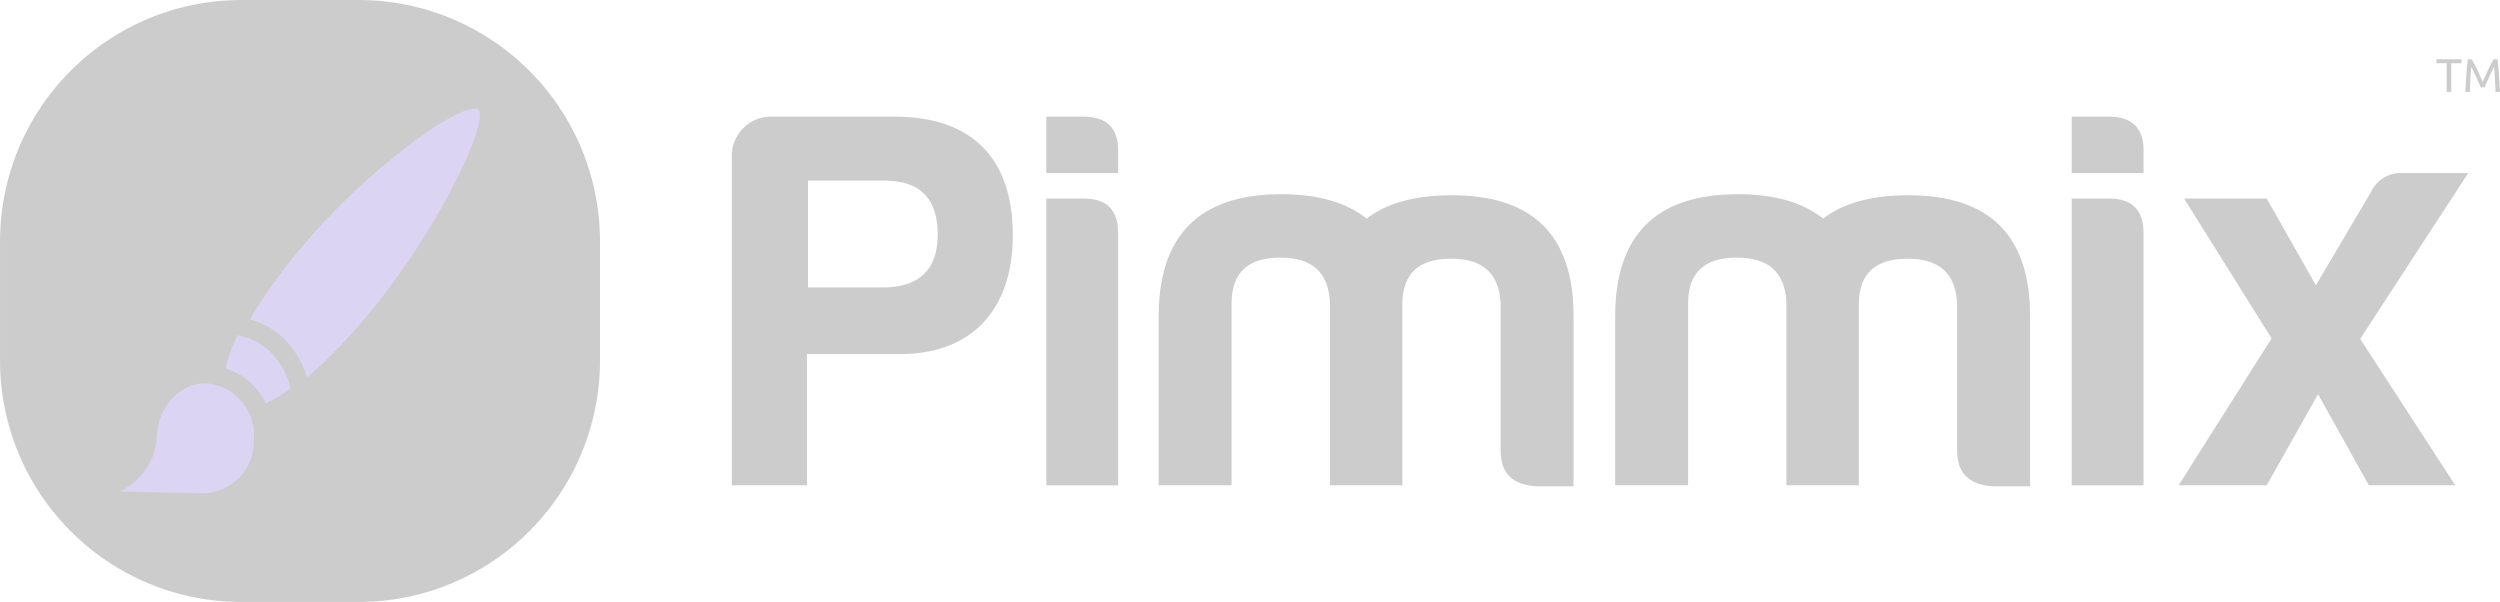 <svg xmlns="http://www.w3.org/2000/svg" xmlns:xlink="http://www.w3.org/1999/xlink" width="227.091" height="54.677" viewBox="0 0 227.091 54.677">
  <defs>
    <clipPath id="clip-path">
      <path id="Path_35834" data-name="Path 35834" d="M0-602.96H227.091v-54.677H0Z" transform="translate(0 657.638)"/>
    </clipPath>
  </defs>
  <g id="Group_4162" data-name="Group 4162" transform="translate(-434.132 657.638)" opacity="0.2">
    <g id="Group_4149" data-name="Group 4149" transform="translate(655.45 -652.253)">
      <path id="Path_35822" data-name="Path 35822" d="M-.279,0V.359h-.929V2.965h-.414V.359h-.929V0Z" transform="translate(2.551)"/>
    </g>
    <g id="Group_4161" data-name="Group 4161" transform="translate(434.132 -657.638)" clip-path="url(#clip-path)">
      <g id="Group_4150" data-name="Group 4150" transform="translate(223.944 5.385)">
        <path id="Path_35823" data-name="Path 35823" d="M-.173-.313C-.2-.382-.238-.468-.286-.574L-.437-.916c-.053-.123-.111-.249-.173-.379s-.118-.252-.172-.368-.105-.219-.151-.31-.085-.161-.113-.21q-.047.505-.077,1.093T-1.175.1H-1.58q.017-.385.039-.777c.013-.26.03-.518.049-.77s.038-.5.06-.738.045-.467.07-.681H-1c.077.126.159.273.248.445s.176.35.265.536.173.374.256.56l.226.511c.068-.154.143-.324.225-.511s.168-.373.257-.56.175-.365.264-.536.171-.32.248-.445H1.35Q1.494-1.433,1.567.1H1.162Q1.14-.5,1.111-1.09T1.034-2.183c-.029.049-.067.118-.113.21s-.1.194-.151.31L.6-1.295c-.061.13-.118.256-.173.379s-.1.237-.151.342S.188-.382.16-.313Z" transform="translate(1.58 2.867)"/>
      </g>
      <g id="Group_4151" data-name="Group 4151" transform="translate(66.478 10.598)">
        <path id="Path_35824" data-name="Path 35824" d="M-1.871-2.644h-8.441V9.271h-6.823V-20.616A3.549,3.549,0,0,1-13.7-24.21H-2.363c7.068,0,10.748,3.791,10.748,10.783,0,6.6-3.582,10.783-10.257,10.783M-3.589-8.7c3.435.049,5.152-1.576,5.152-4.825S-.056-18.4-3.246-18.4h-6.969v9.7Z" transform="translate(17.135 24.21)"/>
      </g>
      <g id="Group_4152" data-name="Group 4152" transform="translate(95.039 10.598)">
        <path id="Path_35825" data-name="Path 35825" d="M-.415,0c2.159,0,3.19,1.083,3.141,3.2V5.12H-3.8V0Zm0,7.435c2.11,0,3.141,1.033,3.141,3.151v22.9H-3.8V7.435Z" transform="translate(3.802)"/>
      </g>
      <g id="Group_4153" data-name="Group 4153" transform="translate(105.247 17.639)">
        <path id="Path_35826" data-name="Path 35826" d="M-.812-1.2V15.441H-7.438V.128C-7.438-7.307-3.707-11,3.7-11c3.336,0,5.889.738,7.753,2.215,1.864-1.427,4.417-2.117,7.754-2.117C26.621-10.9,30.3-7.209,30.252.227V15.539H26.867c-2.159-.148-3.241-1.181-3.241-3.25V-1.1C23.48-3.811,22.008-5.14,19.113-5.14S14.744-3.811,14.7-1.1V15.441H8.12V-1.2C7.973-3.909,6.5-5.239,3.605-5.239S-.763-3.909-.812-1.2" transform="translate(7.438 11)"/>
      </g>
      <g id="Group_4154" data-name="Group 4154" transform="translate(146.716 17.639)">
        <path id="Path_35827" data-name="Path 35827" d="M-.812-1.2V15.441H-7.438V.128C-7.438-7.307-3.709-11,3.7-11c3.337,0,5.89.738,7.754,2.215,1.864-1.427,4.417-2.117,7.753-2.117C26.621-10.9,30.3-7.209,30.252.227V15.539H26.866c-2.159-.148-3.24-1.181-3.24-3.25V-1.1c-.147-2.709-1.619-4.038-4.515-4.038S14.743-3.811,14.694-1.1V15.441H8.119V-1.2C7.972-3.909,6.5-5.239,3.605-5.239S-.763-3.909-.812-1.2" transform="translate(7.438 11)"/>
      </g>
      <g id="Group_4155" data-name="Group 4155" transform="translate(188.185 10.598)">
        <path id="Path_35828" data-name="Path 35828" d="M-.415,0c2.159,0,3.19,1.083,3.141,3.2V5.12H-3.8V0Zm0,7.435c2.11,0,3.141,1.033,3.141,3.151v22.9H-3.8V7.435Z" transform="translate(3.8)"/>
      </g>
      <g id="Group_4156" data-name="Group 4156" transform="translate(197.9 15.719)">
        <path id="Path_35829" data-name="Path 35829" d="M-3.225,0-13.04,15.067-4.4,28.361h-7.851l-4.614-8.272-4.662,8.272h-8l8.441-13.344-7.949-12.7h7.508l4.466,7.878,5.005-8.469A2.987,2.987,0,0,1-9.212,0Z" transform="translate(29.529 0)"/>
      </g>
      <g id="Group_4157" data-name="Group 4157" transform="translate(0 0)">
        <path id="Path_35830" data-name="Path 35830" d="M-4-6.7H-14.708A21.93,21.93,0,0,1-36.6-28.67V-39.415A21.93,21.93,0,0,1-14.708-61.381H-4A21.93,21.93,0,0,1,17.9-39.415V-28.67A21.93,21.93,0,0,1-4-6.7" transform="translate(36.602 61.381)"/>
      </g>
      <g id="Group_4158" data-name="Group 4158" transform="translate(20.489 30.462)">
        <path id="Path_35831" data-name="Path 35831" d="M-.446-.755A11.215,11.215,0,0,0,1.818-2.09,6.831,6.831,0,0,0,.4-4.948,5.59,5.59,0,0,0-2.993-6.915,12.037,12.037,0,0,0-4.088-3.9,5.805,5.805,0,0,1-.446-.755" transform="translate(4.088 6.915)" fill="#522ac1"/>
      </g>
      <g id="Group_4159" data-name="Group 4159" transform="translate(10.903 34.82)">
        <path id="Path_35832" data-name="Path 35832" d="M-.941-1.225a4.733,4.733,0,0,0,4.482-4.9A4.731,4.731,0,0,0-.765-11.212c-2.425-.05-4.44,2.137-4.514,4.878v0a5.737,5.737,0,0,1-.415,1.864A6.214,6.214,0,0,1-8.619-1.383l7.678.159" transform="translate(8.619 11.213)" fill="#522ac1"/>
      </g>
      <g id="Group_4160" data-name="Group 4160" transform="translate(22.686 9.869)">
        <path id="Path_35833" data-name="Path 35833" d="M-2.548-.017h0L-2.56-.029h0c-.958-1.032-9.416,4.612-15.917,12.31a49.229,49.229,0,0,0-4.852,6.709,6.877,6.877,0,0,1,3.6,2.288,8.228,8.228,0,0,1,1.6,2.99,47.534,47.534,0,0,0,5.513-5.679C-6.151,10.858-1.59,1.016-2.548-.017" transform="translate(23.33 0.152)" fill="#522ac1"/>
      </g>
    </g>
  </g>
</svg>
